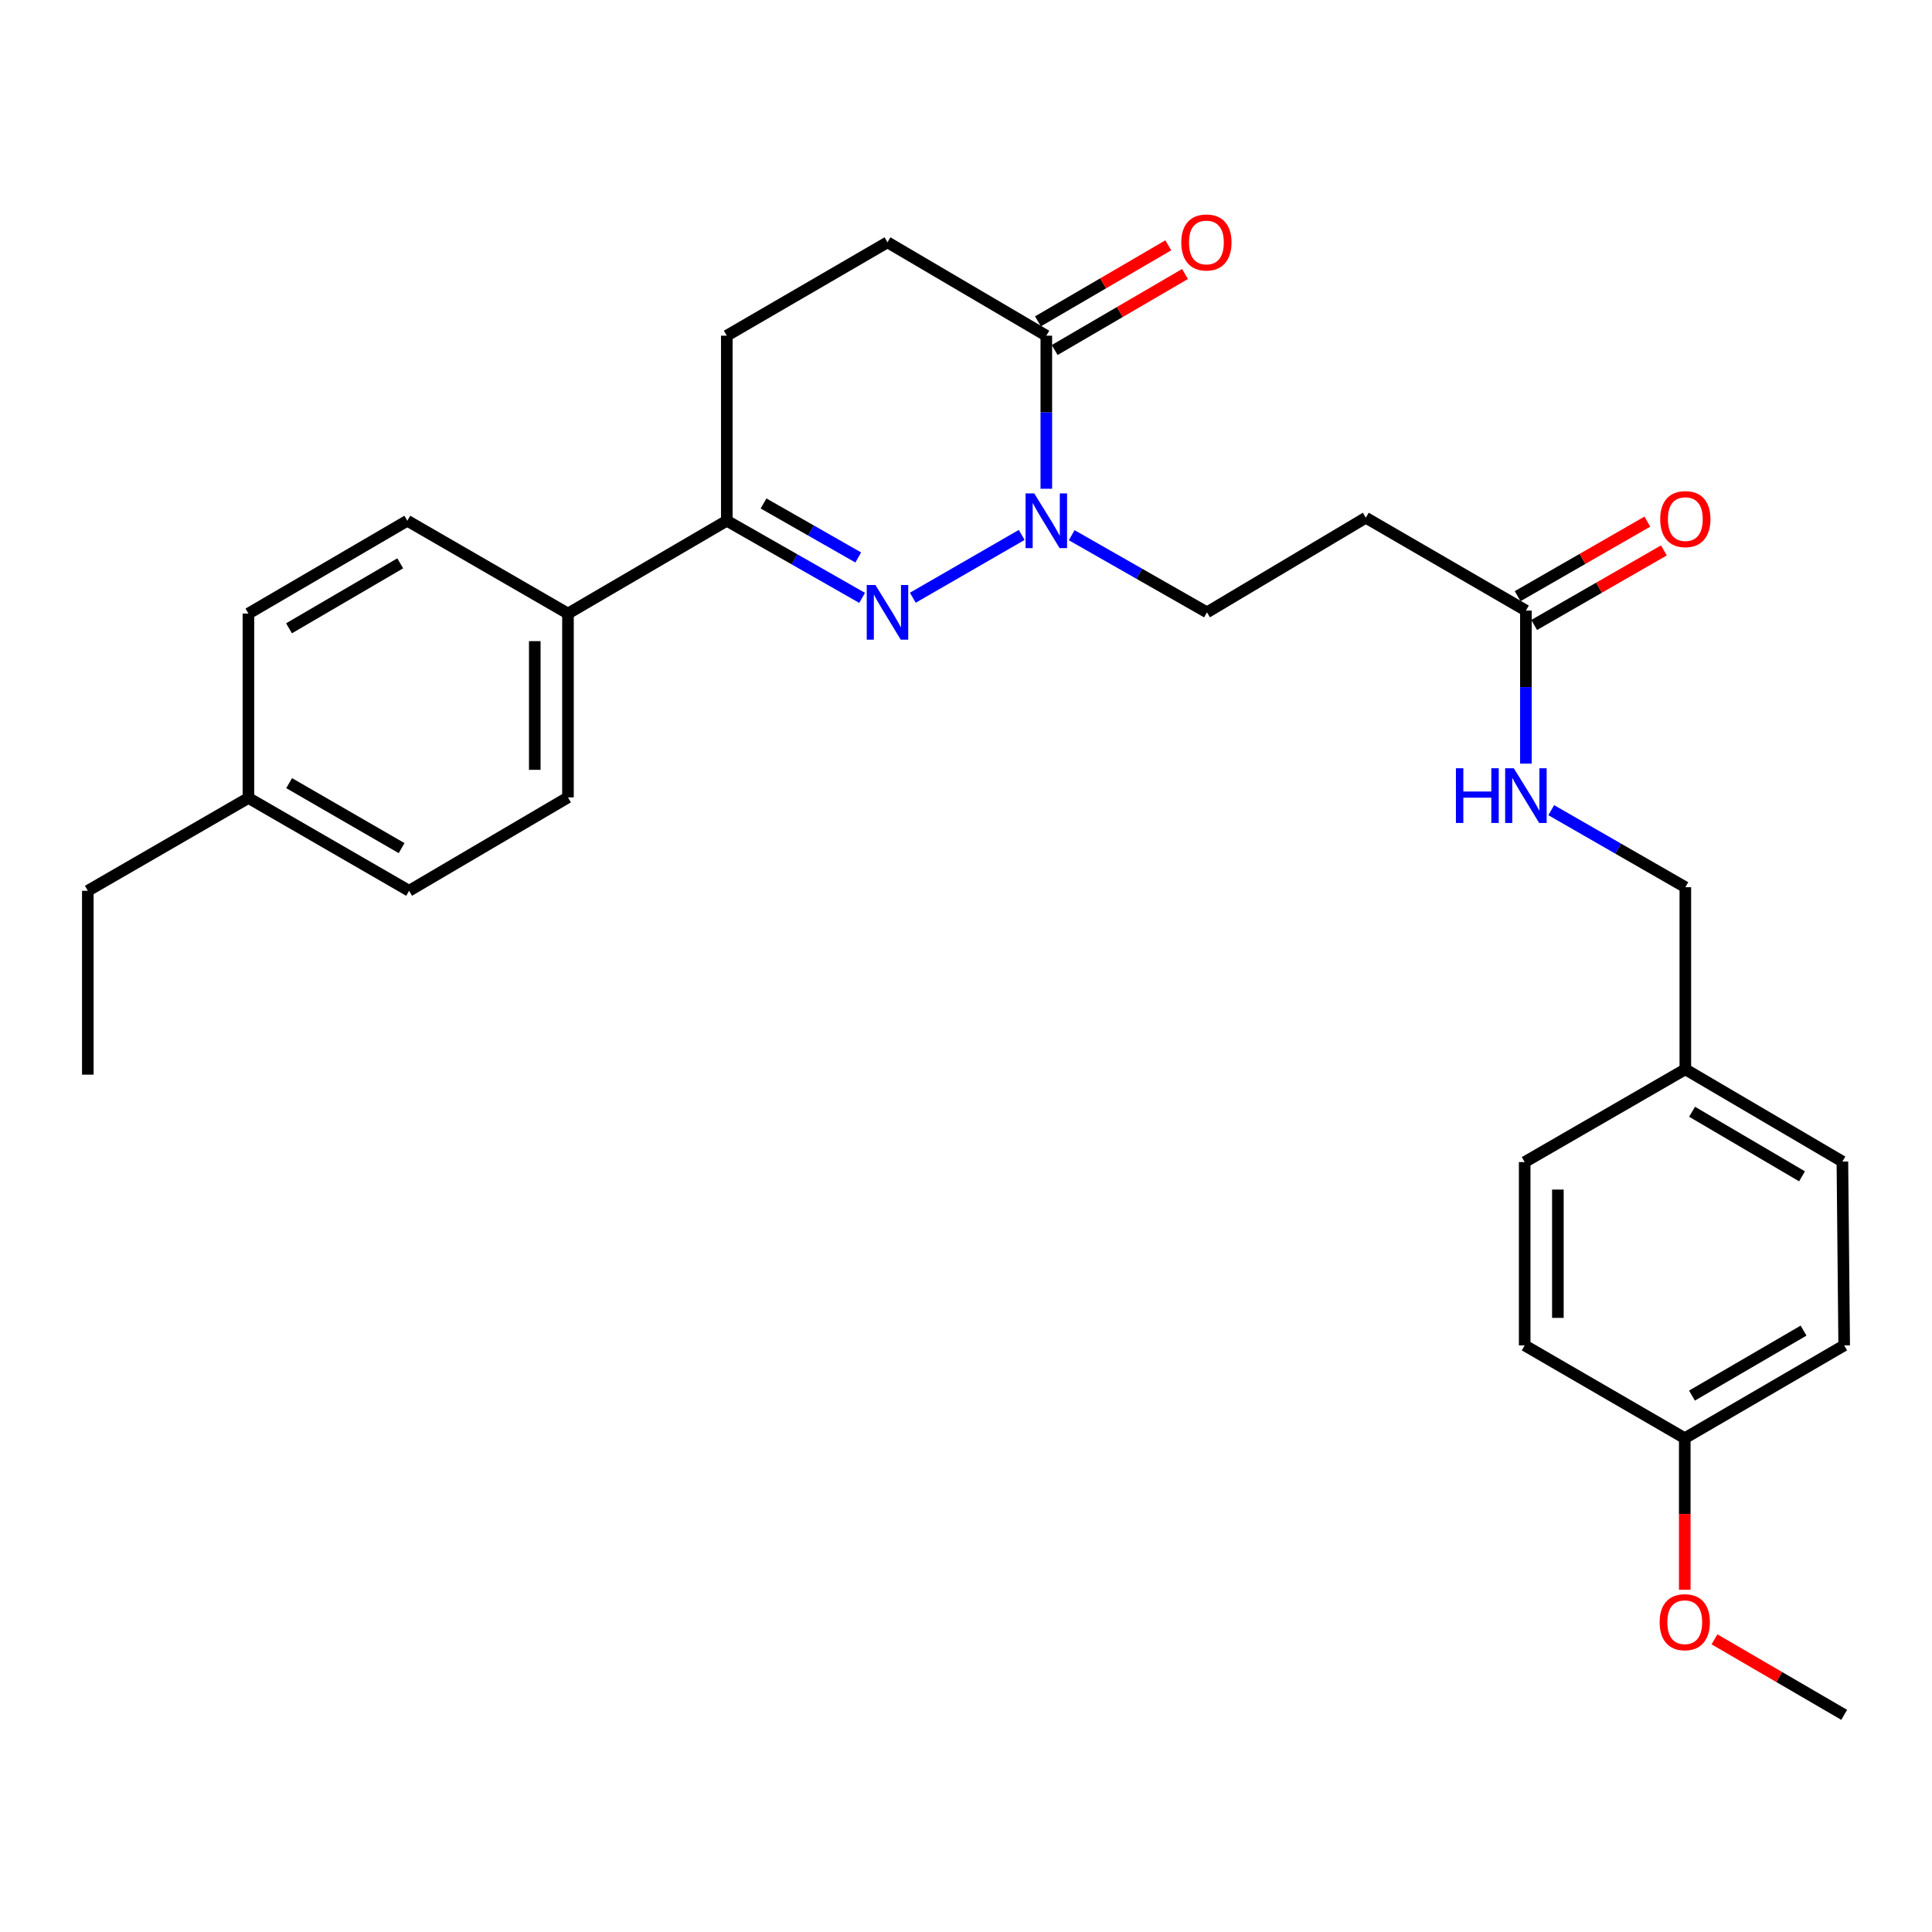 <?xml version='1.0' encoding='iso-8859-1'?>
<svg version='1.1' baseProfile='full'
              xmlns='http://www.w3.org/2000/svg'
                      xmlns:rdkit='http://www.rdkit.org/xml'
                      xmlns:xlink='http://www.w3.org/1999/xlink'
                  xml:space='preserve'
width='1000px' height='1000px' viewBox='0 0 1000 1000'>
<!-- END OF HEADER -->
<rect style='opacity:1.0;fill:#FFFFFF;stroke:none' width='1000' height='1000' x='0' y='0'> </rect>
<path class='bond-0' d='M 472.476,309.385 L 528.838,276.877' style='fill:none;fill-rule:evenodd;stroke:#0000FF;stroke-width:6px;stroke-linecap:butt;stroke-linejoin:miter;stroke-opacity:1' />
<path class='bond-2' d='M 446.23,309.46 L 411.21,289.497' style='fill:none;fill-rule:evenodd;stroke:#0000FF;stroke-width:6px;stroke-linecap:butt;stroke-linejoin:miter;stroke-opacity:1' />
<path class='bond-2' d='M 411.21,289.497 L 376.19,269.533' style='fill:none;fill-rule:evenodd;stroke:#000000;stroke-width:6px;stroke-linecap:butt;stroke-linejoin:miter;stroke-opacity:1' />
<path class='bond-2' d='M 444.233,288.544 L 419.72,274.569' style='fill:none;fill-rule:evenodd;stroke:#0000FF;stroke-width:6px;stroke-linecap:butt;stroke-linejoin:miter;stroke-opacity:1' />
<path class='bond-2' d='M 419.72,274.569 L 395.206,260.595' style='fill:none;fill-rule:evenodd;stroke:#000000;stroke-width:6px;stroke-linecap:butt;stroke-linejoin:miter;stroke-opacity:1' />
<path class='bond-1' d='M 541.572,252.978 L 541.572,213.364' style='fill:none;fill-rule:evenodd;stroke:#0000FF;stroke-width:6px;stroke-linecap:butt;stroke-linejoin:miter;stroke-opacity:1' />
<path class='bond-1' d='M 541.572,213.364 L 541.572,173.75' style='fill:none;fill-rule:evenodd;stroke:#000000;stroke-width:6px;stroke-linecap:butt;stroke-linejoin:miter;stroke-opacity:1' />
<path class='bond-5' d='M 554.705,277.021 L 589.716,296.984' style='fill:none;fill-rule:evenodd;stroke:#0000FF;stroke-width:6px;stroke-linecap:butt;stroke-linejoin:miter;stroke-opacity:1' />
<path class='bond-5' d='M 589.716,296.984 L 624.726,316.947' style='fill:none;fill-rule:evenodd;stroke:#000000;stroke-width:6px;stroke-linecap:butt;stroke-linejoin:miter;stroke-opacity:1' />
<path class='bond-9' d='M 545.901,181.171 L 579.631,161.496' style='fill:none;fill-rule:evenodd;stroke:#000000;stroke-width:6px;stroke-linecap:butt;stroke-linejoin:miter;stroke-opacity:1' />
<path class='bond-9' d='M 579.631,161.496 L 613.361,141.822' style='fill:none;fill-rule:evenodd;stroke:#FF0000;stroke-width:6px;stroke-linecap:butt;stroke-linejoin:miter;stroke-opacity:1' />
<path class='bond-9' d='M 537.244,166.329 L 570.974,146.654' style='fill:none;fill-rule:evenodd;stroke:#000000;stroke-width:6px;stroke-linecap:butt;stroke-linejoin:miter;stroke-opacity:1' />
<path class='bond-9' d='M 570.974,146.654 L 604.704,126.98' style='fill:none;fill-rule:evenodd;stroke:#FF0000;stroke-width:6px;stroke-linecap:butt;stroke-linejoin:miter;stroke-opacity:1' />
<path class='bond-28' d='M 541.572,173.75 L 459.363,125.419' style='fill:none;fill-rule:evenodd;stroke:#000000;stroke-width:6px;stroke-linecap:butt;stroke-linejoin:miter;stroke-opacity:1' />
<path class='bond-6' d='M 376.19,269.533 L 293.981,317.577' style='fill:none;fill-rule:evenodd;stroke:#000000;stroke-width:6px;stroke-linecap:butt;stroke-linejoin:miter;stroke-opacity:1' />
<path class='bond-10' d='M 376.19,269.533 L 376.19,173.75' style='fill:none;fill-rule:evenodd;stroke:#000000;stroke-width:6px;stroke-linecap:butt;stroke-linejoin:miter;stroke-opacity:1' />
<path class='bond-3' d='M 789.803,316.031 L 706.945,267.977' style='fill:none;fill-rule:evenodd;stroke:#000000;stroke-width:6px;stroke-linecap:butt;stroke-linejoin:miter;stroke-opacity:1' />
<path class='bond-7' d='M 789.803,316.031 L 789.803,355.641' style='fill:none;fill-rule:evenodd;stroke:#000000;stroke-width:6px;stroke-linecap:butt;stroke-linejoin:miter;stroke-opacity:1' />
<path class='bond-7' d='M 789.803,355.641 L 789.803,395.25' style='fill:none;fill-rule:evenodd;stroke:#0000FF;stroke-width:6px;stroke-linecap:butt;stroke-linejoin:miter;stroke-opacity:1' />
<path class='bond-11' d='M 794.084,323.48 L 827.656,304.187' style='fill:none;fill-rule:evenodd;stroke:#000000;stroke-width:6px;stroke-linecap:butt;stroke-linejoin:miter;stroke-opacity:1' />
<path class='bond-11' d='M 827.656,304.187 L 861.228,284.894' style='fill:none;fill-rule:evenodd;stroke:#FF0000;stroke-width:6px;stroke-linecap:butt;stroke-linejoin:miter;stroke-opacity:1' />
<path class='bond-11' d='M 785.522,308.582 L 819.095,289.289' style='fill:none;fill-rule:evenodd;stroke:#000000;stroke-width:6px;stroke-linecap:butt;stroke-linejoin:miter;stroke-opacity:1' />
<path class='bond-11' d='M 819.095,289.289 L 852.667,269.996' style='fill:none;fill-rule:evenodd;stroke:#FF0000;stroke-width:6px;stroke-linecap:butt;stroke-linejoin:miter;stroke-opacity:1' />
<path class='bond-4' d='M 706.945,267.977 L 624.726,316.947' style='fill:none;fill-rule:evenodd;stroke:#000000;stroke-width:6px;stroke-linecap:butt;stroke-linejoin:miter;stroke-opacity:1' />
<path class='bond-12' d='M 293.981,317.577 L 293.981,412.731' style='fill:none;fill-rule:evenodd;stroke:#000000;stroke-width:6px;stroke-linecap:butt;stroke-linejoin:miter;stroke-opacity:1' />
<path class='bond-12' d='M 276.799,331.85 L 276.799,398.458' style='fill:none;fill-rule:evenodd;stroke:#000000;stroke-width:6px;stroke-linecap:butt;stroke-linejoin:miter;stroke-opacity:1' />
<path class='bond-13' d='M 293.981,317.577 L 210.827,269.533' style='fill:none;fill-rule:evenodd;stroke:#000000;stroke-width:6px;stroke-linecap:butt;stroke-linejoin:miter;stroke-opacity:1' />
<path class='bond-14' d='M 802.922,419.342 L 837.625,439.281' style='fill:none;fill-rule:evenodd;stroke:#0000FF;stroke-width:6px;stroke-linecap:butt;stroke-linejoin:miter;stroke-opacity:1' />
<path class='bond-14' d='M 837.625,439.281 L 872.327,459.219' style='fill:none;fill-rule:evenodd;stroke:#000000;stroke-width:6px;stroke-linecap:butt;stroke-linejoin:miter;stroke-opacity:1' />
<path class='bond-8' d='M 459.363,125.419 L 376.19,173.75' style='fill:none;fill-rule:evenodd;stroke:#000000;stroke-width:6px;stroke-linecap:butt;stroke-linejoin:miter;stroke-opacity:1' />
<path class='bond-17' d='M 293.981,412.731 L 211.744,461.071' style='fill:none;fill-rule:evenodd;stroke:#000000;stroke-width:6px;stroke-linecap:butt;stroke-linejoin:miter;stroke-opacity:1' />
<path class='bond-18' d='M 210.827,269.533 L 128.589,317.577' style='fill:none;fill-rule:evenodd;stroke:#000000;stroke-width:6px;stroke-linecap:butt;stroke-linejoin:miter;stroke-opacity:1' />
<path class='bond-18' d='M 207.159,291.576 L 149.593,325.207' style='fill:none;fill-rule:evenodd;stroke:#000000;stroke-width:6px;stroke-linecap:butt;stroke-linejoin:miter;stroke-opacity:1' />
<path class='bond-15' d='M 872.327,459.219 L 872.327,553.465' style='fill:none;fill-rule:evenodd;stroke:#000000;stroke-width:6px;stroke-linecap:butt;stroke-linejoin:miter;stroke-opacity:1' />
<path class='bond-20' d='M 872.327,553.465 L 789.173,601.49' style='fill:none;fill-rule:evenodd;stroke:#000000;stroke-width:6px;stroke-linecap:butt;stroke-linejoin:miter;stroke-opacity:1' />
<path class='bond-21' d='M 872.327,553.465 L 953.62,601.214' style='fill:none;fill-rule:evenodd;stroke:#000000;stroke-width:6px;stroke-linecap:butt;stroke-linejoin:miter;stroke-opacity:1' />
<path class='bond-21' d='M 875.818,575.443 L 932.723,608.867' style='fill:none;fill-rule:evenodd;stroke:#000000;stroke-width:6px;stroke-linecap:butt;stroke-linejoin:miter;stroke-opacity:1' />
<path class='bond-16' d='M 872.031,744.411 L 954.545,696.367' style='fill:none;fill-rule:evenodd;stroke:#000000;stroke-width:6px;stroke-linecap:butt;stroke-linejoin:miter;stroke-opacity:1' />
<path class='bond-16' d='M 875.762,722.356 L 933.522,688.725' style='fill:none;fill-rule:evenodd;stroke:#000000;stroke-width:6px;stroke-linecap:butt;stroke-linejoin:miter;stroke-opacity:1' />
<path class='bond-24' d='M 872.031,744.411 L 872.031,783.638' style='fill:none;fill-rule:evenodd;stroke:#000000;stroke-width:6px;stroke-linecap:butt;stroke-linejoin:miter;stroke-opacity:1' />
<path class='bond-24' d='M 872.031,783.638 L 872.031,822.865' style='fill:none;fill-rule:evenodd;stroke:#FF0000;stroke-width:6px;stroke-linecap:butt;stroke-linejoin:miter;stroke-opacity:1' />
<path class='bond-30' d='M 872.031,744.411 L 789.173,696.367' style='fill:none;fill-rule:evenodd;stroke:#000000;stroke-width:6px;stroke-linecap:butt;stroke-linejoin:miter;stroke-opacity:1' />
<path class='bond-29' d='M 211.744,461.071 L 128.589,413.026' style='fill:none;fill-rule:evenodd;stroke:#000000;stroke-width:6px;stroke-linecap:butt;stroke-linejoin:miter;stroke-opacity:1' />
<path class='bond-29' d='M 207.866,438.986 L 149.659,405.355' style='fill:none;fill-rule:evenodd;stroke:#000000;stroke-width:6px;stroke-linecap:butt;stroke-linejoin:miter;stroke-opacity:1' />
<path class='bond-19' d='M 128.589,317.577 L 128.589,413.026' style='fill:none;fill-rule:evenodd;stroke:#000000;stroke-width:6px;stroke-linecap:butt;stroke-linejoin:miter;stroke-opacity:1' />
<path class='bond-25' d='M 128.589,413.026 L 45.455,461.071' style='fill:none;fill-rule:evenodd;stroke:#000000;stroke-width:6px;stroke-linecap:butt;stroke-linejoin:miter;stroke-opacity:1' />
<path class='bond-23' d='M 789.173,601.49 L 789.173,696.367' style='fill:none;fill-rule:evenodd;stroke:#000000;stroke-width:6px;stroke-linecap:butt;stroke-linejoin:miter;stroke-opacity:1' />
<path class='bond-23' d='M 806.355,615.722 L 806.355,682.135' style='fill:none;fill-rule:evenodd;stroke:#000000;stroke-width:6px;stroke-linecap:butt;stroke-linejoin:miter;stroke-opacity:1' />
<path class='bond-22' d='M 953.62,601.214 L 954.545,696.367' style='fill:none;fill-rule:evenodd;stroke:#000000;stroke-width:6px;stroke-linecap:butt;stroke-linejoin:miter;stroke-opacity:1' />
<path class='bond-26' d='M 887.418,848.522 L 920.982,868.06' style='fill:none;fill-rule:evenodd;stroke:#FF0000;stroke-width:6px;stroke-linecap:butt;stroke-linejoin:miter;stroke-opacity:1' />
<path class='bond-26' d='M 920.982,868.06 L 954.545,887.599' style='fill:none;fill-rule:evenodd;stroke:#000000;stroke-width:6px;stroke-linecap:butt;stroke-linejoin:miter;stroke-opacity:1' />
<path class='bond-27' d='M 45.455,461.071 L 45.455,556.243' style='fill:none;fill-rule:evenodd;stroke:#000000;stroke-width:6px;stroke-linecap:butt;stroke-linejoin:miter;stroke-opacity:1' />
<path  class='atom-0' d='M 453.103 302.787
L 462.383 317.787
Q 463.303 319.267, 464.783 321.947
Q 466.263 324.627, 466.343 324.787
L 466.343 302.787
L 470.103 302.787
L 470.103 331.107
L 466.223 331.107
L 456.263 314.707
Q 455.103 312.787, 453.863 310.587
Q 452.663 308.387, 452.303 307.707
L 452.303 331.107
L 448.623 331.107
L 448.623 302.787
L 453.103 302.787
' fill='#0000FF'/>
<path  class='atom-1' d='M 535.312 255.373
L 544.592 270.373
Q 545.512 271.853, 546.992 274.533
Q 548.472 277.213, 548.552 277.373
L 548.552 255.373
L 552.312 255.373
L 552.312 283.693
L 548.432 283.693
L 538.472 267.293
Q 537.312 265.373, 536.072 263.173
Q 534.872 260.973, 534.512 260.293
L 534.512 283.693
L 530.832 283.693
L 530.832 255.373
L 535.312 255.373
' fill='#0000FF'/>
<path  class='atom-8' d='M 753.583 397.645
L 757.423 397.645
L 757.423 409.685
L 771.903 409.685
L 771.903 397.645
L 775.743 397.645
L 775.743 425.965
L 771.903 425.965
L 771.903 412.885
L 757.423 412.885
L 757.423 425.965
L 753.583 425.965
L 753.583 397.645
' fill='#0000FF'/>
<path  class='atom-8' d='M 783.543 397.645
L 792.823 412.645
Q 793.743 414.125, 795.223 416.805
Q 796.703 419.485, 796.783 419.645
L 796.783 397.645
L 800.543 397.645
L 800.543 425.965
L 796.663 425.965
L 786.703 409.565
Q 785.543 407.645, 784.303 405.445
Q 783.103 403.245, 782.743 402.565
L 782.743 425.965
L 779.063 425.965
L 779.063 397.645
L 783.543 397.645
' fill='#0000FF'/>
<path  class='atom-10' d='M 611.43 125.499
Q 611.43 118.699, 614.79 114.899
Q 618.15 111.099, 624.43 111.099
Q 630.71 111.099, 634.07 114.899
Q 637.43 118.699, 637.43 125.499
Q 637.43 132.379, 634.03 136.299
Q 630.63 140.179, 624.43 140.179
Q 618.19 140.179, 614.79 136.299
Q 611.43 132.419, 611.43 125.499
M 624.43 136.979
Q 628.75 136.979, 631.07 134.099
Q 633.43 131.179, 633.43 125.499
Q 633.43 119.939, 631.07 117.139
Q 628.75 114.299, 624.43 114.299
Q 620.11 114.299, 617.75 117.099
Q 615.43 119.899, 615.43 125.499
Q 615.43 131.219, 617.75 134.099
Q 620.11 136.979, 624.43 136.979
' fill='#FF0000'/>
<path  class='atom-12' d='M 859.327 268.687
Q 859.327 261.887, 862.687 258.087
Q 866.047 254.287, 872.327 254.287
Q 878.607 254.287, 881.967 258.087
Q 885.327 261.887, 885.327 268.687
Q 885.327 275.567, 881.927 279.487
Q 878.527 283.367, 872.327 283.367
Q 866.087 283.367, 862.687 279.487
Q 859.327 275.607, 859.327 268.687
M 872.327 280.167
Q 876.647 280.167, 878.967 277.287
Q 881.327 274.367, 881.327 268.687
Q 881.327 263.127, 878.967 260.327
Q 876.647 257.487, 872.327 257.487
Q 868.007 257.487, 865.647 260.287
Q 863.327 263.087, 863.327 268.687
Q 863.327 274.407, 865.647 277.287
Q 868.007 280.167, 872.327 280.167
' fill='#FF0000'/>
<path  class='atom-25' d='M 859.031 839.644
Q 859.031 832.844, 862.391 829.044
Q 865.751 825.244, 872.031 825.244
Q 878.311 825.244, 881.671 829.044
Q 885.031 832.844, 885.031 839.644
Q 885.031 846.524, 881.631 850.444
Q 878.231 854.324, 872.031 854.324
Q 865.791 854.324, 862.391 850.444
Q 859.031 846.564, 859.031 839.644
M 872.031 851.124
Q 876.351 851.124, 878.671 848.244
Q 881.031 845.324, 881.031 839.644
Q 881.031 834.084, 878.671 831.284
Q 876.351 828.444, 872.031 828.444
Q 867.711 828.444, 865.351 831.244
Q 863.031 834.044, 863.031 839.644
Q 863.031 845.364, 865.351 848.244
Q 867.711 851.124, 872.031 851.124
' fill='#FF0000'/>
</svg>
